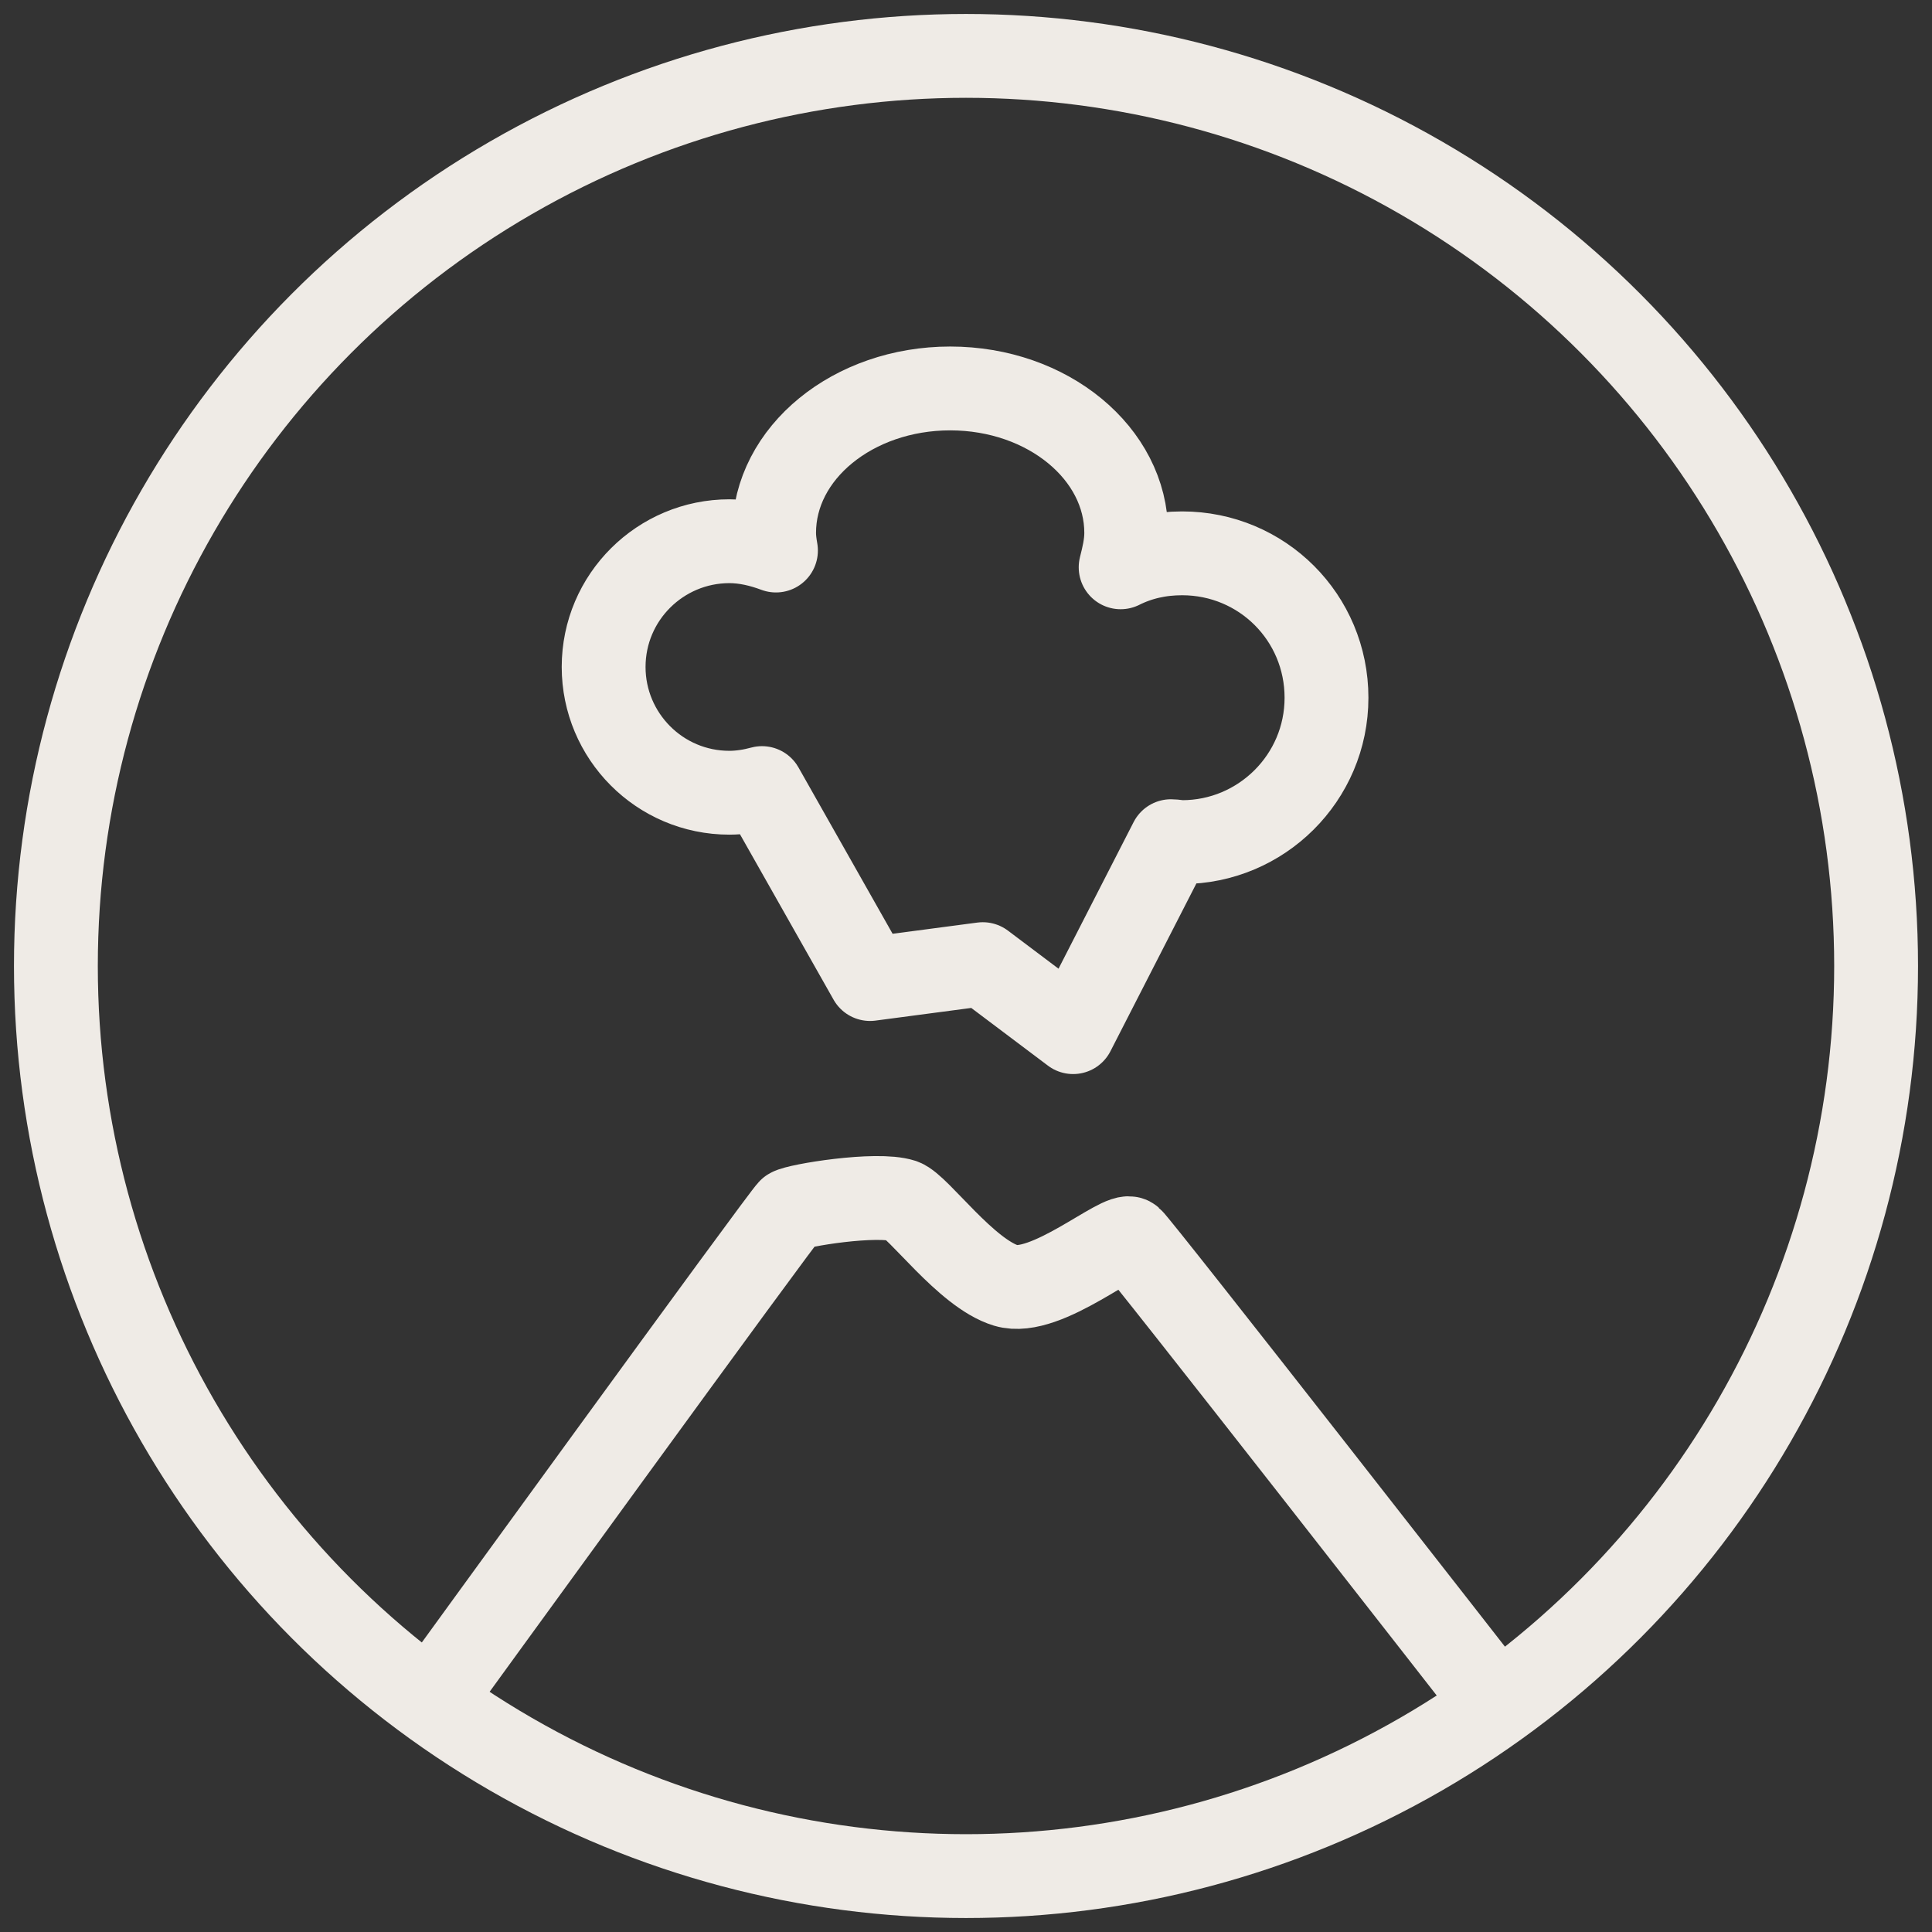<svg xml:space="preserve" style="enable-background:new 0 0 207.4 207.4;" viewBox="0 0 207.4 207.4" y="0px" x="0px" xmlns:xlink="http://www.w3.org/1999/xlink" xmlns="http://www.w3.org/2000/svg" id="_x27_24_Materials" version="1.1">
<rect x="0" y="0" width="207.4" height="207.4" fill="#333333" stroke="none"/>
<style type="text/css">
	.st0{fill:none;stroke:#EFEBE6;stroke-width:9;stroke-miterlimit:10;}
	.st1{fill:none;stroke:#EFEBE6;stroke-width:9;stroke-linecap:round;stroke-linejoin:round;stroke-miterlimit:10;}
</style>
<g>
	<circle r="97.7" cy="103.7" cx="103.7" class="st0"></circle>
	<g>
		<g>
			<path d="M160.4,182.6c0,0-38.3-49.1-39-49.6c-1-0.9-9.1,6.3-13.4,5s-9.4-8.5-11.1-9.1c-2.8-0.9-11.3,0.5-12.1,1
				c-0.5,0.3-38.3,52.4-38.3,52.4" class="st1"></path>
		</g>
		<path d="M126.9,59.4c-2.4,0-4.6,0.5-6.6,1.5c0.3-1.2,0.6-2.4,0.6-3.7c0-8.5-8.4-15.5-18.9-15.5
			c-10.4,0-18.9,6.9-18.9,15.5c0,0.7,0.1,1.3,0.2,1.9c-1.6-0.6-3.3-1-5-1c-7.4,0-13.5,6-13.5,13.5c0,7.4,6,13.5,13.5,13.5
			c1.2,0,2.4-0.2,3.5-0.5l11.6,20.5l12.1-1.6l9.7,7.3l10.5-20.5c0.4,0,0.8,0.1,1.2,0.1c8.5,0,15.5-6.9,15.5-15.5
			C142.4,66.3,135.5,59.4,126.9,59.4z" class="st1"></path>
	</g>
</g>
</svg>

